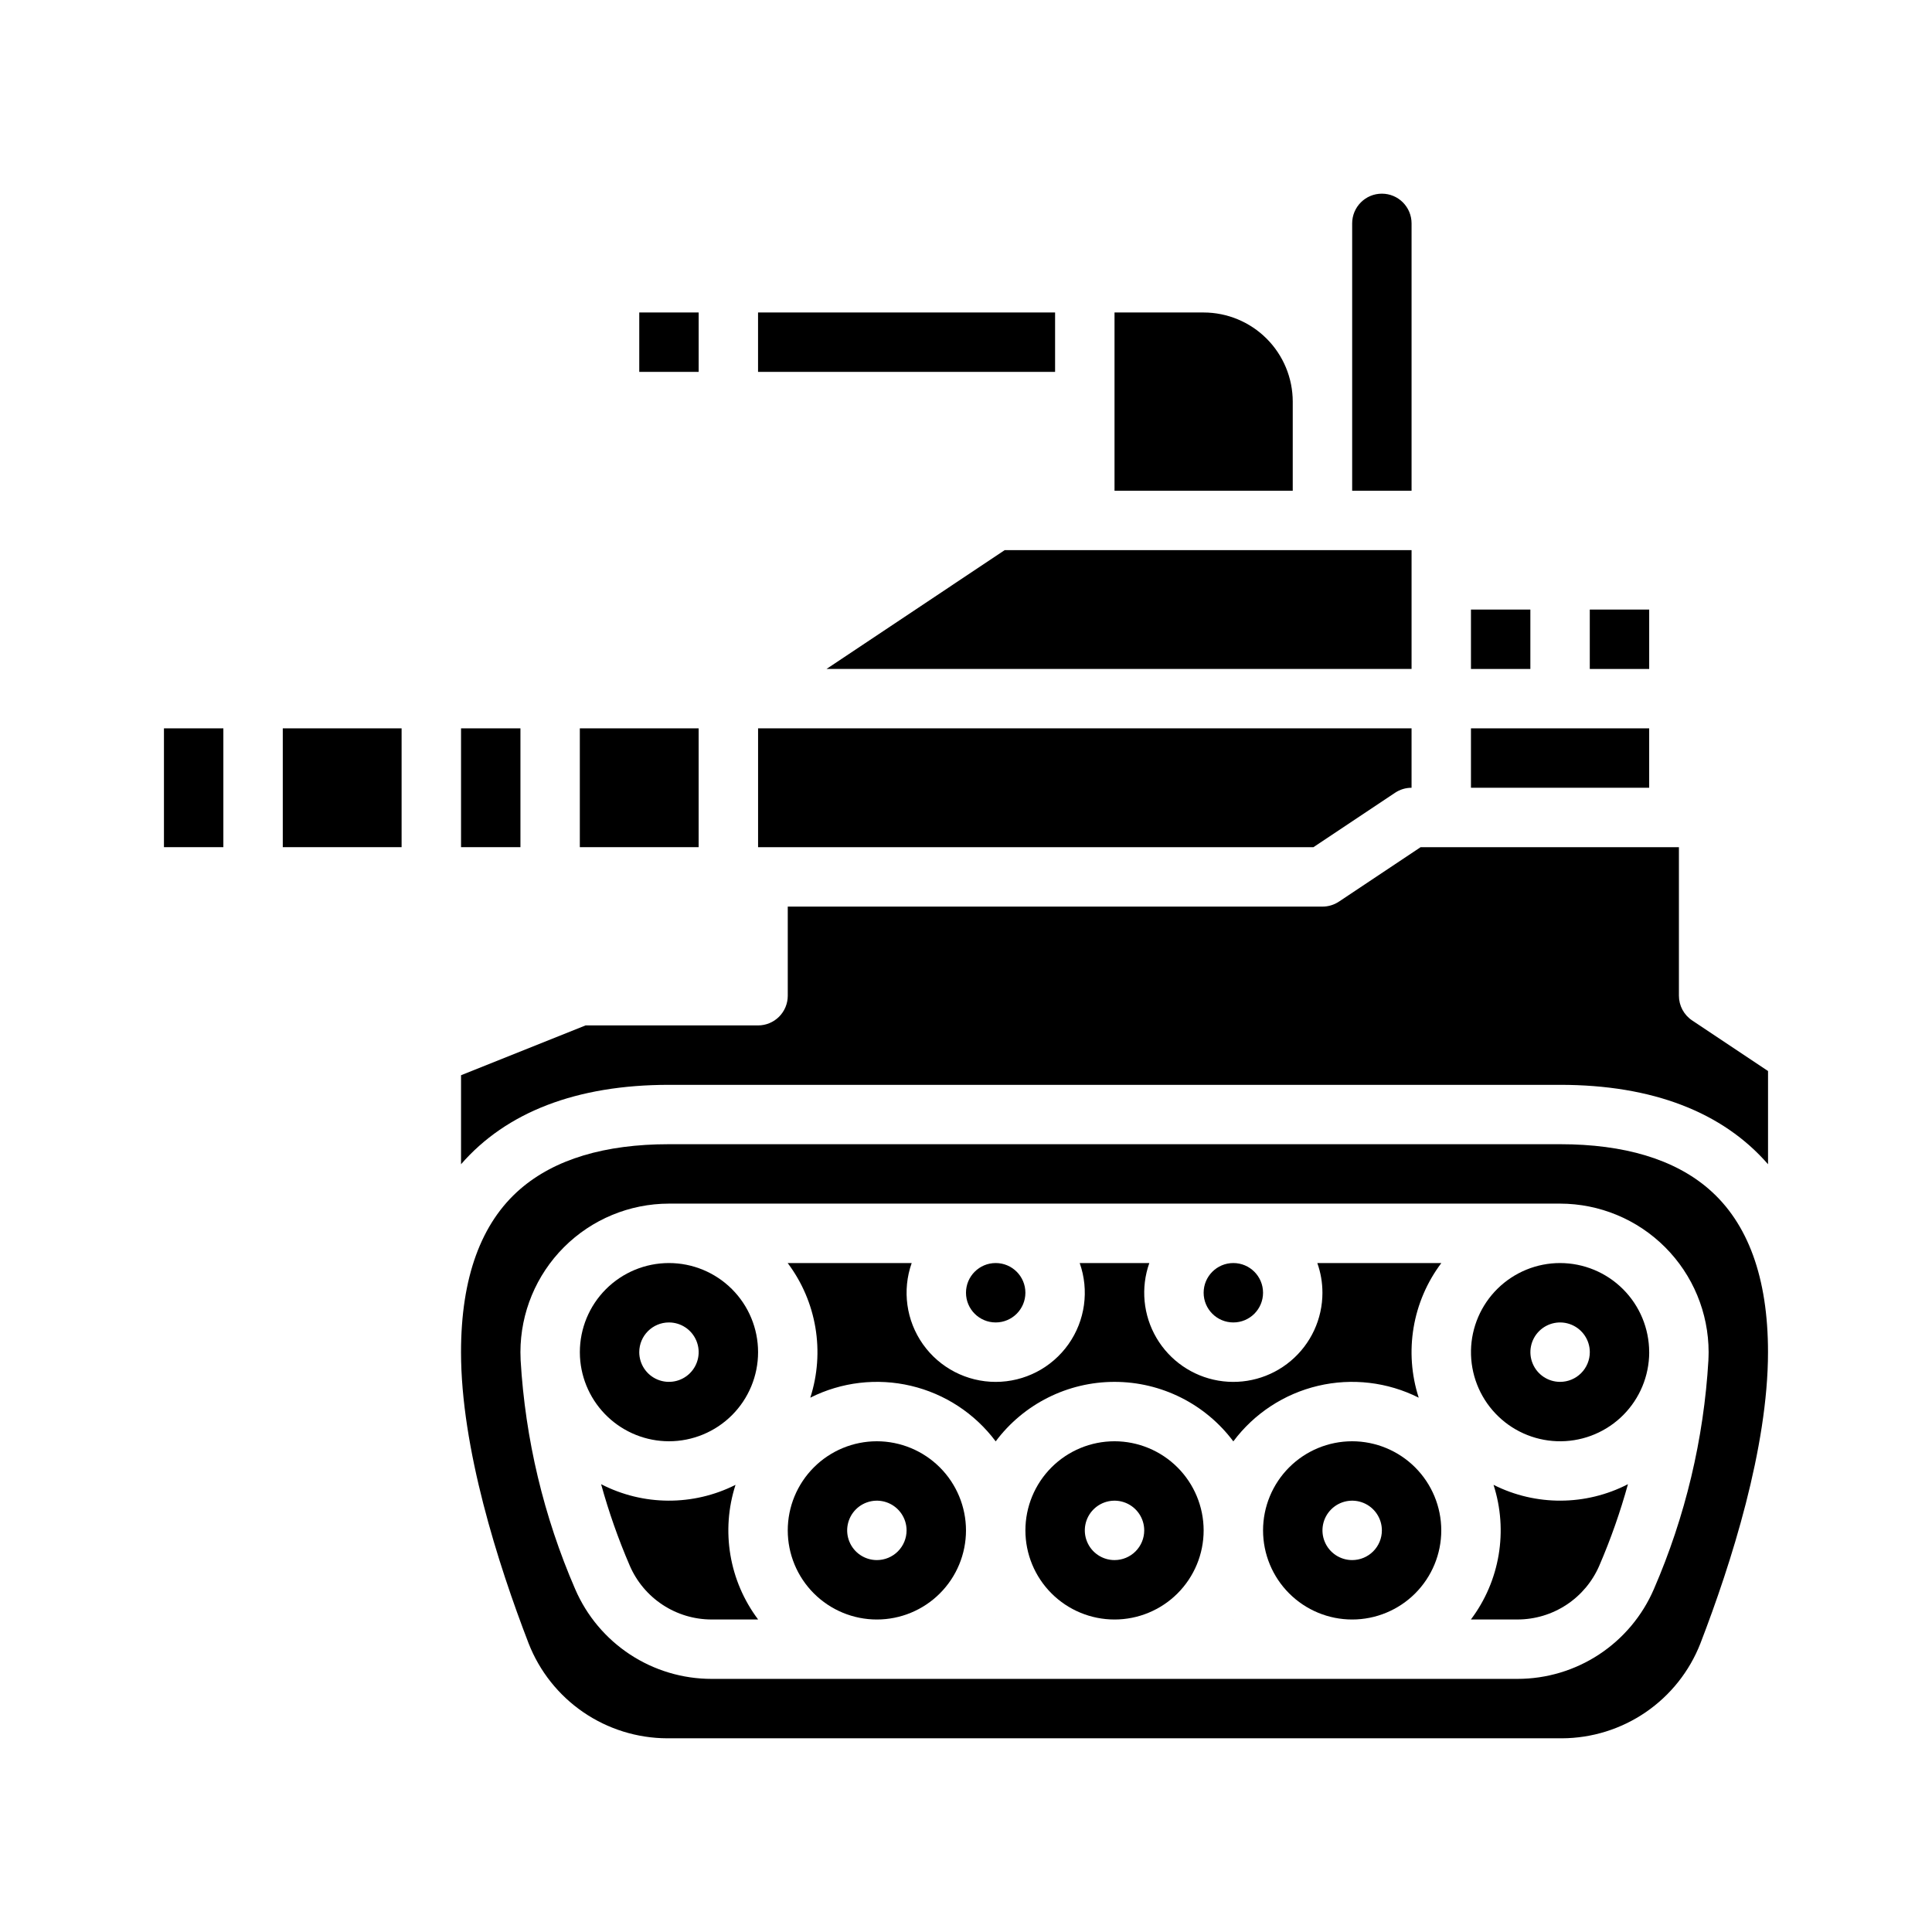 <?xml version="1.0" encoding="UTF-8"?>
<!-- Uploaded to: ICON Repo, www.iconrepo.com, Generator: ICON Repo Mixer Tools -->
<svg fill="#000000" width="800px" height="800px" version="1.1" viewBox="144 144 512 512" xmlns="http://www.w3.org/2000/svg">
 <g>
  <path d="m478.72 486.59c0 4.348-3.523 7.871-7.871 7.871s-7.871-3.523-7.871-7.871 3.523-7.871 7.871-7.871 7.871 3.523 7.871 7.871"/>
  <path d="m376.38 525.95c-6.266 0-12.27 2.488-16.699 6.918-4.43 4.43-6.918 10.438-6.918 16.699 0 6.266 2.488 12.27 6.918 16.699 4.43 4.43 10.434 6.918 16.699 6.918 6.262 0 12.27-2.488 16.699-6.918 4.43-4.43 6.918-10.434 6.918-16.699-0.008-6.262-2.5-12.262-6.926-16.691-4.43-4.426-10.43-6.918-16.691-6.926zm0 31.488c-3.184 0-6.055-1.918-7.273-4.859s-0.543-6.324 1.707-8.578c2.25-2.25 5.637-2.926 8.578-1.707 2.941 1.219 4.859 4.09 4.859 7.273 0 2.09-0.828 4.09-2.305 5.566-1.477 1.477-3.481 2.305-5.566 2.305z"/>
  <path d="m338.92 537.5c-11.219 5.648-24.461 5.582-35.621-0.176 2.031 7.359 4.566 14.57 7.59 21.582 1.828 4.238 4.856 7.848 8.711 10.383 3.852 2.535 8.367 3.891 12.98 3.891h12.332c-7.684-10.211-9.918-23.52-5.992-35.68z"/>
  <path d="m596.83 459.09c-9.117-7.871-22.367-11.863-39.391-11.863h-236.16c-17.023 0-30.273 3.992-39.387 11.863-10.43 9.004-15.715 23.555-15.715 43.242 0 25.367 9.742 55.984 17.918 77.199 2.891 7.387 7.938 13.734 14.48 18.219 6.547 4.481 14.289 6.891 22.223 6.918h237.12c7.934-0.027 15.676-2.438 22.223-6.918 6.543-4.484 11.59-10.832 14.48-18.219 8.176-21.219 17.918-51.832 17.918-77.199 0-19.688-5.289-34.238-15.715-43.242zm-0.039 43.824c0 0.215 0 0.477-0.02 0.77l-0.023 0.605v0.082 0.031h0.004c-1.219 20.941-6.117 41.504-14.465 60.75-3.047 7.059-8.094 13.074-14.516 17.297-6.426 4.227-13.945 6.477-21.637 6.473h-213.55c-7.688 0.004-15.207-2.25-21.633-6.473-6.422-4.223-11.469-10.238-14.516-17.297-8.34-19.227-13.238-39.773-14.465-60.695v-0.098c-0.051-1.32-0.051-2.027-0.051-2.027 0.012-10.438 4.164-20.441 11.543-27.82 7.379-7.379 17.383-11.527 27.816-11.539h236.16c10.438 0.012 20.441 4.16 27.82 11.539 7.379 7.379 11.531 17.383 11.543 27.82 0 0 0 0.199-0.012 0.582z"/>
  <path d="m321.28 525.95c6.266 0 12.27-2.488 16.699-6.914 4.43-4.43 6.918-10.438 6.918-16.699 0-6.266-2.488-12.27-6.918-16.699-4.43-4.43-10.434-6.918-16.699-6.918-6.262 0-12.27 2.488-16.699 6.918-4.43 4.43-6.914 10.434-6.914 16.699 0 0.367 0.012 0.73 0.027 1.094 0 0.051 0 0.098 0.008 0.156h-0.004c0.328 6.035 2.953 11.715 7.34 15.875 4.387 4.16 10.199 6.484 16.242 6.488zm0-31.488c3.184 0 6.055 1.918 7.273 4.863 1.219 2.941 0.547 6.324-1.707 8.578-2.25 2.25-5.637 2.922-8.578 1.707-2.941-1.219-4.859-4.09-4.859-7.273 0-4.348 3.523-7.875 7.871-7.875z"/>
  <path d="m415.74 486.59c0 4.348-3.523 7.871-7.871 7.871s-7.871-3.523-7.871-7.871 3.523-7.871 7.871-7.871 7.871 3.523 7.871 7.871"/>
  <path d="m439.36 525.95c-6.266 0-12.27 2.488-16.699 6.918-4.43 4.43-6.918 10.438-6.918 16.699 0 6.266 2.488 12.27 6.918 16.699 4.43 4.43 10.434 6.918 16.699 6.918 6.262 0 12.27-2.488 16.699-6.918 4.43-4.43 6.918-10.434 6.918-16.699-0.008-6.262-2.5-12.262-6.926-16.691-4.43-4.426-10.43-6.918-16.691-6.926zm0 31.488c-3.184 0-6.055-1.918-7.273-4.859s-0.547-6.324 1.707-8.578c2.25-2.25 5.637-2.926 8.578-1.707s4.859 4.09 4.859 7.273c0 2.09-0.828 4.09-2.305 5.566-1.477 1.477-3.481 2.305-5.566 2.305z"/>
  <path d="m494.46 486.59c0.004 6.965-3.066 13.574-8.391 18.062-5.32 4.488-12.355 6.402-19.219 5.223-6.863-1.176-12.855-5.324-16.379-11.328-3.519-6.008-4.211-13.266-1.887-19.828h-18.453c2.559 7.231 1.449 15.25-2.977 21.512s-11.617 9.984-19.285 9.984c-7.668 0-14.859-3.723-19.285-9.984-4.426-6.262-5.535-14.281-2.977-21.512h-32.867c7.684 10.211 9.922 23.52 5.996 35.68 8.246-4.148 17.688-5.262 26.672-3.144 8.984 2.117 16.938 7.332 22.461 14.723 7.422-9.926 19.094-15.77 31.488-15.77s24.062 5.844 31.488 15.77c5.523-7.391 13.477-12.605 22.461-14.723 8.98-2.117 18.426-1.004 26.668 3.144-3.926-12.16-1.688-25.469 5.996-35.68h-32.867c0.898 2.527 1.359 5.191 1.355 7.871z"/>
  <path d="m539.8 537.5c3.926 12.16 1.688 25.469-5.996 35.68h12.332c4.617 0 9.133-1.352 12.988-3.891 3.856-2.535 6.883-6.144 8.711-10.383 3.023-7.012 5.559-14.223 7.59-21.582-11.16 5.758-24.406 5.824-35.621 0.176z"/>
  <path d="m470.82 573.18h0.043l-0.023-0.027z"/>
  <path d="m557.44 478.72c-6.188 0-12.129 2.43-16.547 6.766-4.414 4.336-6.953 10.234-7.066 16.422-0.109 6.191 2.211 12.176 6.469 16.668 4.258 4.496 10.105 7.137 16.293 7.359 6.184 0.227 12.211-1.988 16.781-6.164 4.57-4.172 7.316-9.977 7.652-16.156 0-0.105 0.008-0.207 0.012-0.312 0.012-0.234 0.016-0.469 0.02-0.703v-0.082-0.215l-0.004 0.004c-0.016-6.254-2.508-12.25-6.934-16.668-4.422-4.422-10.418-6.91-16.676-6.918zm0 31.488c-3.184 0-6.055-1.918-7.269-4.859-1.219-2.941-0.547-6.328 1.703-8.578 2.254-2.254 5.641-2.926 8.582-1.707s4.859 4.09 4.859 7.273c0 2.086-0.832 4.09-2.309 5.566-1.477 1.477-3.477 2.305-5.566 2.305z"/>
  <path d="m502.34 525.95c-6.266 0-12.27 2.488-16.699 6.918-4.43 4.43-6.918 10.438-6.918 16.699 0 6.266 2.488 12.27 6.918 16.699 4.43 4.43 10.434 6.918 16.699 6.918 6.262 0 12.27-2.488 16.699-6.918 4.426-4.43 6.914-10.434 6.914-16.699-0.004-6.262-2.496-12.262-6.922-16.691-4.43-4.426-10.43-6.918-16.691-6.926zm0 31.488c-3.184 0-6.055-1.918-7.273-4.859s-0.547-6.324 1.707-8.578c2.25-2.25 5.637-2.926 8.578-1.707s4.859 4.09 4.859 7.273c0 2.09-0.828 4.09-2.305 5.566-1.477 1.477-3.481 2.305-5.566 2.305z"/>
  <path d="m407.85 573.18h0.043l-0.023-0.027z"/>
  <path d="m187.45 337.02h15.742v31.488h-15.742z"/>
  <path d="m565.31 305.54h15.742v15.742h-15.742z"/>
  <path d="m518.08 289.79h-107.82l-47.23 31.488h155.05z"/>
  <path d="m344.89 226.81h78.719v15.742h-78.719z"/>
  <path d="m313.41 226.81h15.742v15.742h-15.742z"/>
  <path d="m533.82 305.54h15.742v15.742h-15.742z"/>
  <path d="m533.82 337.02h47.23v15.742h-47.23z"/>
  <path d="m486.59 250.43c-0.008-6.262-2.496-12.262-6.926-16.691-4.426-4.426-10.43-6.918-16.688-6.926h-23.617v47.23h47.23z"/>
  <path d="m513.71 354.09c1.293-0.863 2.812-1.324 4.367-1.324v-15.742h-173.18v31.488h147.18z"/>
  <path d="m218.94 337.02h31.488v31.488h-31.488z"/>
  <path d="m266.18 337.02h15.742v31.488h-15.742z"/>
  <path d="m266.18 428.95v23.586c11.977-13.785 30.578-21.043 55.102-21.043h236.16c24.523 0 43.125 7.262 55.105 21.043v-24.703l-20.109-13.406c-2.191-1.461-3.508-3.918-3.508-6.551v-39.359h-68.465l-21.633 14.422c-1.293 0.859-2.812 1.32-4.367 1.32h-141.7v23.617c0 2.086-0.828 4.09-2.305 5.566-1.477 1.477-3.481 2.305-5.566 2.305h-45.715z"/>
  <path d="m297.66 337.02h31.488v31.488h-31.488z"/>
  <path d="m518.08 203.2v70.848h-15.742v-70.848c0-4.348 3.523-7.875 7.871-7.875 4.348 0 7.871 3.527 7.871 7.875z"/>
 </g>
</svg>
